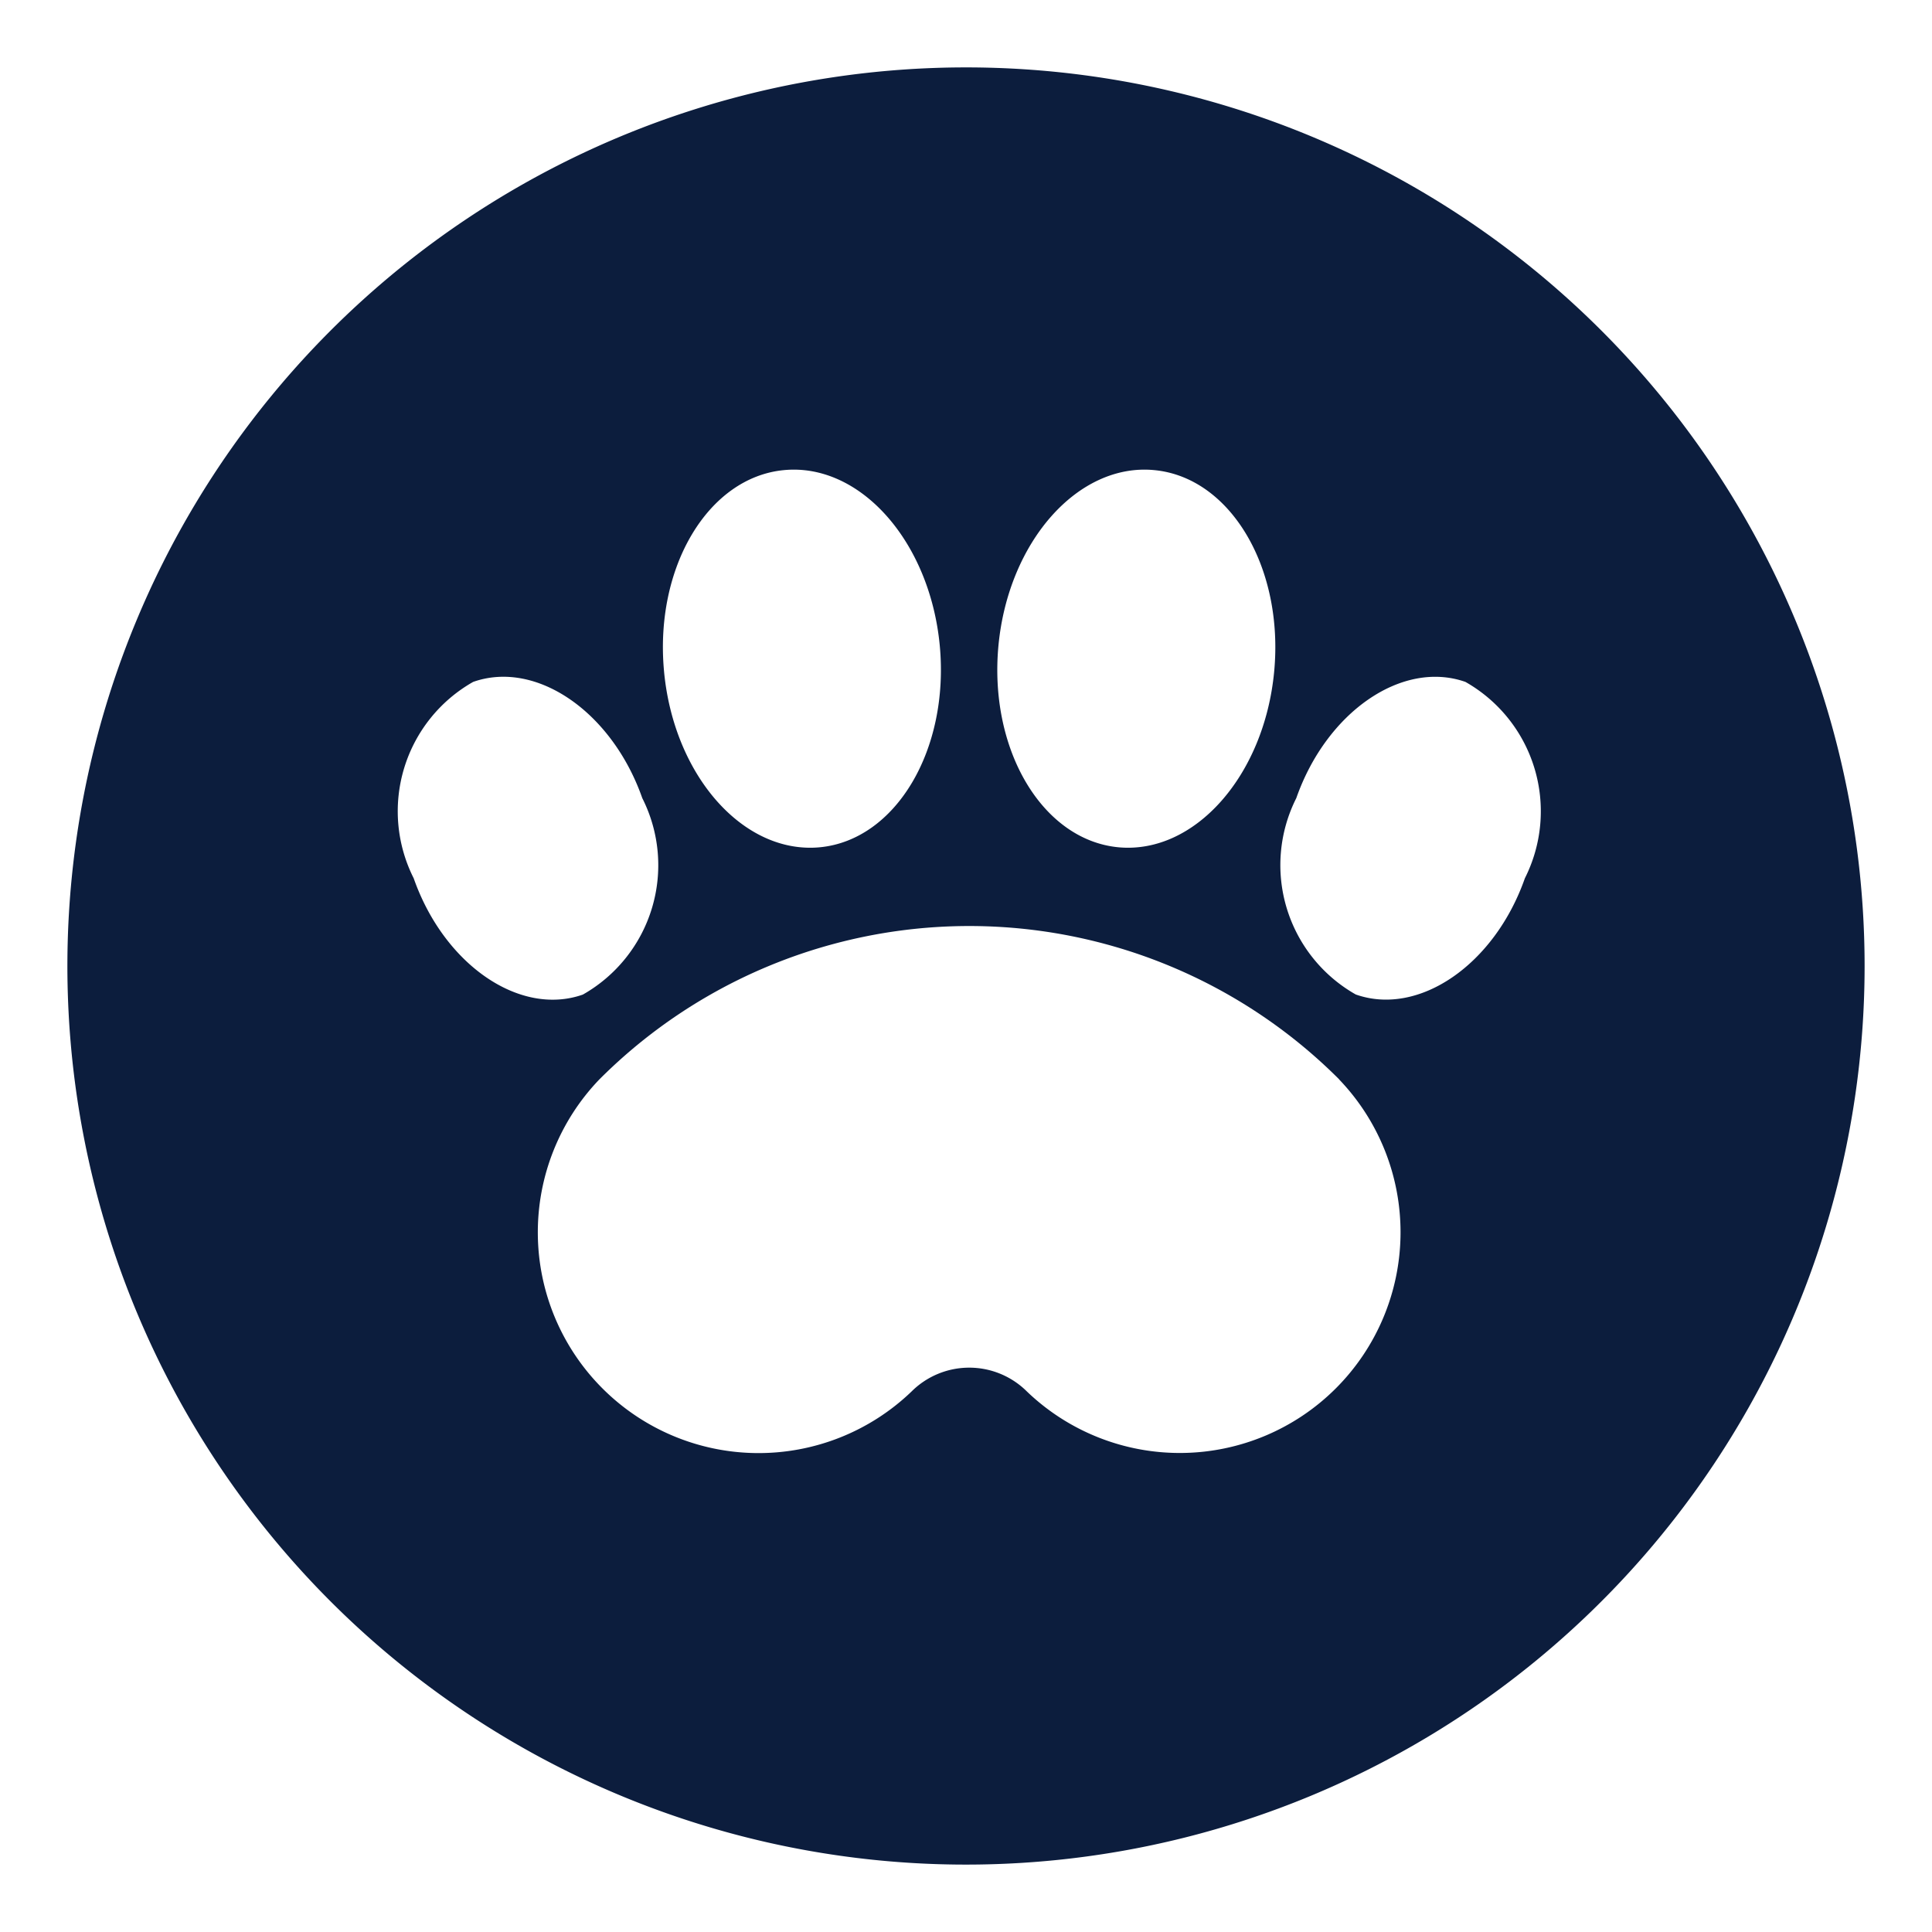 <?xml version="1.0" encoding="UTF-8"?>
<svg xmlns="http://www.w3.org/2000/svg" id="Capa_1" data-name="Capa 1" version="1.1" width="215" height="215">
  <defs id="defs1">
    <style id="style1">.cls-1{fill:#b1c517}.cls-2{fill:#d7e18a}.cls-3{fill:#ebf0c4}.cls-4{fill:#fefefe}</style>
  </defs>
  <path d="M207.5 107.5a100 100 0 1 1-100-100 100 100 0 0 1 100 100Zm-142.642 3.183a16.547 16.547 0 0 0 6.618-21.864c-3.372-9.6-11.797-15.41-18.82-12.935a16.547 16.547 0 0 0-6.619 21.852c3.373 9.612 11.798 15.41 18.82 12.947zm84.173 9.435a58.179 58.179 0 0 0-82.33 0 24.567 24.567 0 0 0 34.736 34.736 9.094 9.094 0 0 1 12.846 0 24.567 24.567 0 0 0 34.735-34.736zM73.9 74.748c1.1 11.595 8.842 20.336 17.33 19.54 8.463-.808 14.438-10.863 13.351-22.445-1.099-11.583-8.854-20.336-17.33-19.528-8.462.796-14.45 10.85-13.35 22.433Zm50.563 19.54c8.475.796 16.23-7.958 17.33-19.54 1.098-11.583-4.876-21.637-13.352-22.433-8.463-.808-16.23 7.945-17.33 19.528-1.086 11.595 4.889 21.637 13.351 22.445zm38.613-18.404c-7.023-2.463-15.448 3.322-18.82 12.935a16.547 16.547 0 0 0 6.618 21.851c7.023 2.476 15.448-3.322 18.82-12.934a16.547 16.547 0 0 0-6.618-21.852z" id="path1" style="fill:#0c1d3d;fill-opacity:1;stroke-width:12.631"></path>
</svg>
